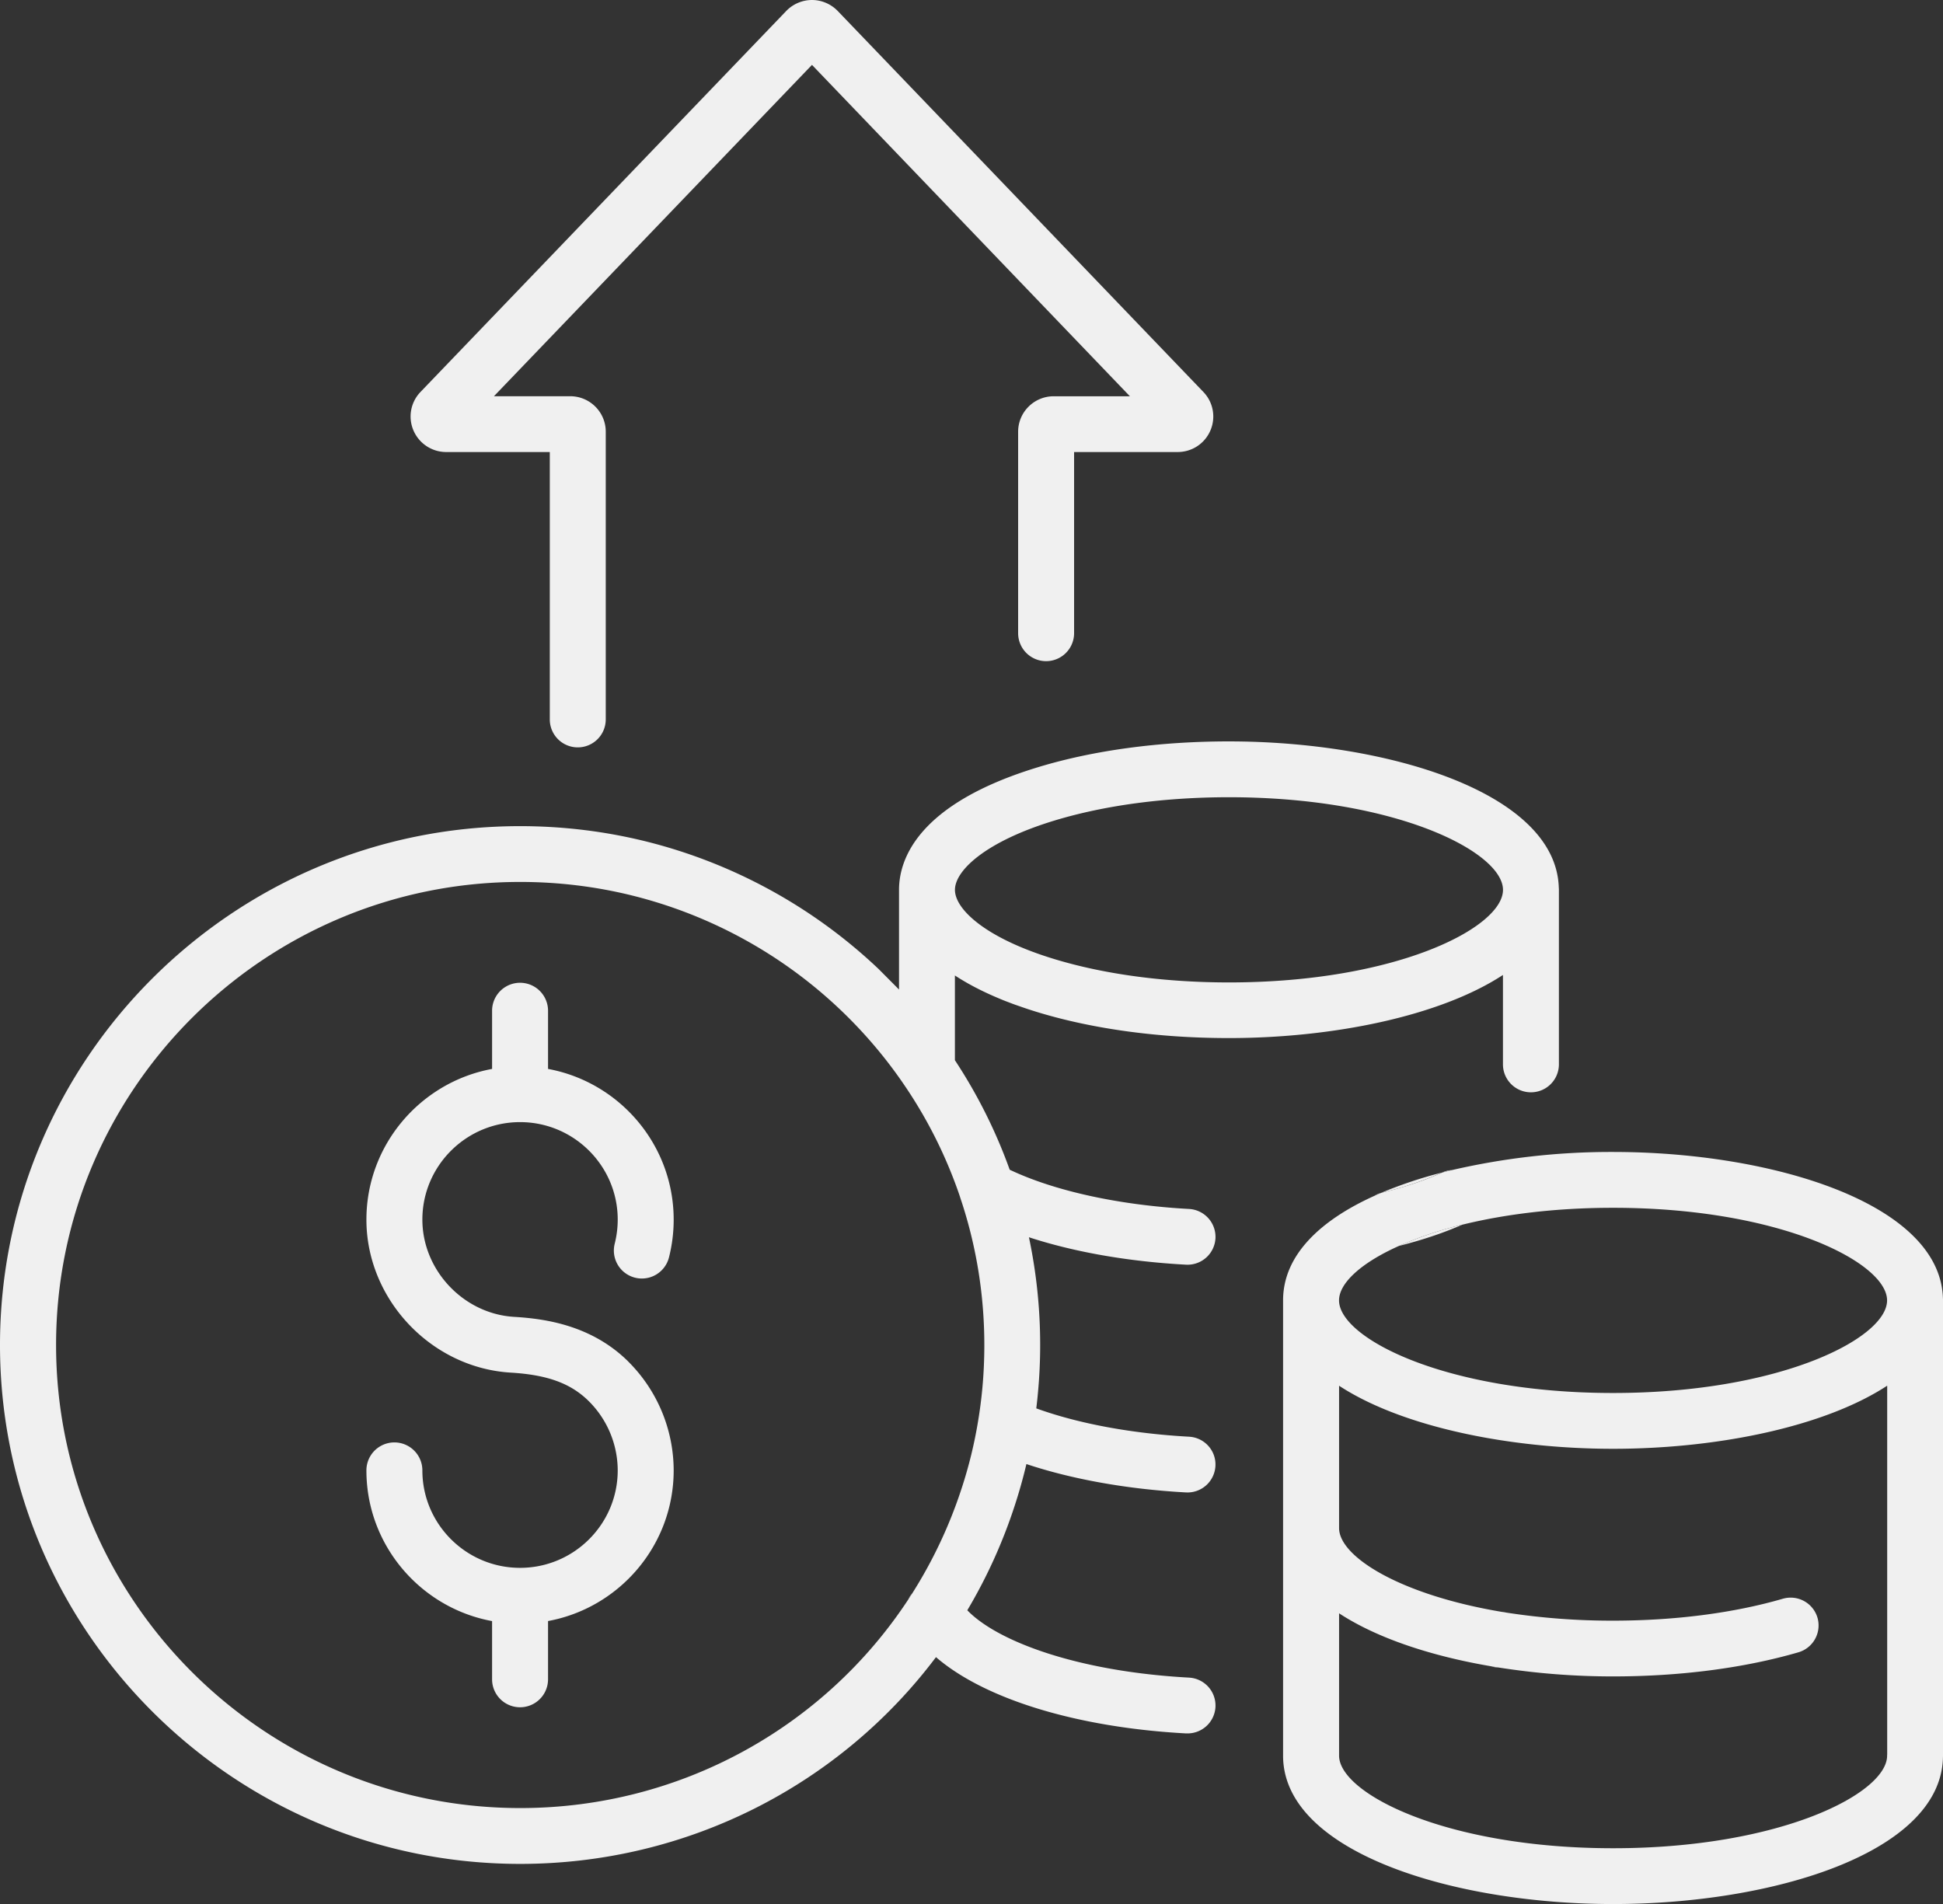 <svg xmlns="http://www.w3.org/2000/svg" width="50" height="49" fill="none" xmlns:v="https://vecta.io/nano"><rect width="100%" height="100%" fill="#333333" stroke="none"/><g clip-path="url(#A)" fill="#f0f0f0"><path d="M35.53 30.702l-.157.069a.58.58 0 0 1 .157-.069zm2.101.815c-.494.217-1.044.4-1.635.548a9.54 9.54 0 0 1 1.635-.548zm-.272-1.405l-.24.06c.078-.035.16-.055.24-.06zm1.018 12.772l.185.03a.66.66 0 0 1-.185-.03zm.376-1.386l-.101-.017a.49.49 0 0 1 .101.017zm1.36-18.663c-.084-2.442-4.413-3.755-8.489-3.755-1.787 0-3.486.23-4.912.664-3.112.946-3.577 2.383-3.577 3.156v2.566l-.52-.523a13.41 13.41 0 0 0-6.001-3.291c-1.051-.26-2.138-.391-3.23-.391C6.004 21.261 0 27.25 0 34.614s6.004 13.354 13.384 13.354c4.304 0 8.226-2.03 10.702-5.321 1.237 1.069 3.6 1.809 6.435 1.963h.04a.72.72 0 0 0 .717-.679.72.72 0 0 0-.679-.757c-2.899-.158-4.947-.944-5.707-1.733a13.34 13.34 0 0 0 1.218-2.687 13.08 13.08 0 0 0 .303-1.076c1.176.392 2.6.648 4.106.73.014 0 .028.001.041.001a.72.72 0 0 0 .717-.679c.023-.396-.282-.735-.679-.756-1.474-.081-2.847-.336-3.931-.729a10.76 10.76 0 0 0 .042-.395 13.14 13.14 0 0 0 .058-1.238 13.38 13.38 0 0 0-.289-2.771c1.159.379 2.546.625 4.043.706a.52.52 0 0 0 .04.001.72.72 0 0 0 .717-.679.72.72 0 0 0-.679-.756c-1.805-.098-3.467-.464-4.616-1.01a13.24 13.24 0 0 0-1.41-2.818v-2.181a3.96 3.96 0 0 0 .137.087c.299.184.637.354 1.015.511.056.024.113.047.17.069l.098.037c.079.031.161.06.244.088a10.39 10.39 0 0 0 .475.156c1.426.433 3.124.663 4.911.663 2.66 0 5.427-.559 7.053-1.624v2.3a.72.72 0 0 0 1.44 0v-4.494a.59.59 0 0 0-.004-.066v.001zm-15.409 7.968a.88.88 0 0 1 .017.052l.022.065c.39 1.19.587 2.433.587 3.695 0 .377-.017.747-.05 1.103a11.68 11.68 0 0 1-.108.84c-.097.597-.241 1.184-.428 1.752a11.99 11.99 0 0 1-1.268 2.694v.001l-.1.154c-2.168 3.301-5.883 5.372-9.988 5.372-6.586 0-11.945-5.346-11.945-11.917S6.8 22.697 13.386 22.697c.975 0 1.946.117 2.884.35a11.95 11.95 0 0 1 5.353 2.937c.613.583 1.163 1.229 1.636 1.923a11.85 11.85 0 0 1 1.446 2.895h-.001zm6.921-5.52c-1.647 0-3.201-.208-4.493-.601-1.767-.536-2.558-1.281-2.558-1.781s.792-1.246 2.558-1.783c1.292-.393 2.846-.601 4.493-.601 4.304 0 7.052 1.412 7.052 2.384s-2.747 2.382-7.052 2.382z"/><path d="M23.473 41.005l-.1.154a.68.68 0 0 1 .1-.154zm12.058-10.302c.013-.005.026-.008.04-.012a8.95 8.95 0 0 0 1.545-.517 11.18 11.18 0 0 0-1.585.529z"/><path d="M49.999 33.434c.001-.011 0-.02-.001-.031-.082-2.445-4.412-3.757-8.489-3.757a18.14 18.14 0 0 0-4.148.467l-.24.06c-.461.206-.98.381-1.549.518l-.04.012-.157.069c-1.418.639-2.357 1.543-2.357 2.693v11.726c.011 2.475 4.38 3.81 8.491 3.81s8.402-1.312 8.489-3.745l.001-.043c.002-.01.002-.019.002-.03V33.466c0-.011 0-.022-.002-.032zm-15.541.031c0-.434.548-.956 1.54-1.4a9.54 9.54 0 0 1 1.635-.548c1.07-.263 2.379-.434 3.876-.434 4.304 0 7.052 1.411 7.052 2.383s-2.747 2.383-7.052 2.383-7.049-1.41-7.051-2.382v-.001zm14.104 11.693v.024c0 .972-2.747 2.383-7.051 2.383s-7.049-1.41-7.052-2.382v-3.664c.983.644 2.379 1.102 3.917 1.364h.002l.002.001.185.03a18.89 18.89 0 0 0 2.945.229c1.723 0 3.372-.214 4.771-.621a.72.72 0 0 0 .489-.89.72.72 0 0 0-.891-.488c-1.27.369-2.781.564-4.369.564a17.71 17.71 0 0 1-2.746-.207h-.002l-.107-.018h-.002c-2.626-.439-4.194-1.423-4.194-2.158v-3.663c1.626 1.065 4.393 1.623 7.052 1.623s5.427-.559 7.053-1.624v9.498h-.001zM14.868 19.234a.72.72 0 0 1-.72-.718v-6.883h-2.666c-.367 0-.697-.218-.842-.555a.91.91 0 0 1 .18-.99L20.234.281c.172-.178.413-.281.661-.281s.489.103.662.282l9.411 9.806a.91.91 0 0 1 .18.99c-.144.338-.475.555-.842.555H27.64v4.662a.72.72 0 0 1-1.44 0v-5.184c0-.504.41-.913.915-.913h1.961L20.895 1.67l-8.184 8.527h1.962c.505 0 .915.409.915.913v7.406a.72.72 0 0 1-.72.718zm1.295 15.802a3.96 3.96 0 0 1 1.173 2.804c0 1.929-1.396 3.54-3.233 3.878v1.499a.72.72 0 1 1-1.44 0v-1.498c-1.837-.338-3.234-1.949-3.234-3.878a.72.72 0 1 1 1.44 0c0 1.382 1.128 2.508 2.514 2.508s2.513-1.125 2.513-2.508a2.52 2.52 0 0 0-.746-1.783c-.463-.458-1.063-.676-2.003-.733-2.05-.12-3.718-1.886-3.718-3.937 0-1.929 1.398-3.54 3.234-3.879v-1.497a.72.72 0 1 1 1.44 0v1.497c1.837.339 3.233 1.95 3.233 3.879a3.95 3.95 0 0 1-.121.972.72.72 0 1 1-1.396-.354 2.55 2.55 0 0 0 .077-.619c0-1.384-1.128-2.509-2.513-2.509s-2.514 1.125-2.514 2.509c0 1.303 1.06 2.426 2.363 2.503.809.048 1.993.219 2.931 1.145z"/></g><defs><clipPath id="A"><path fill="#fff" d="M0 0h50v49H0z"/></clipPath></defs></svg>